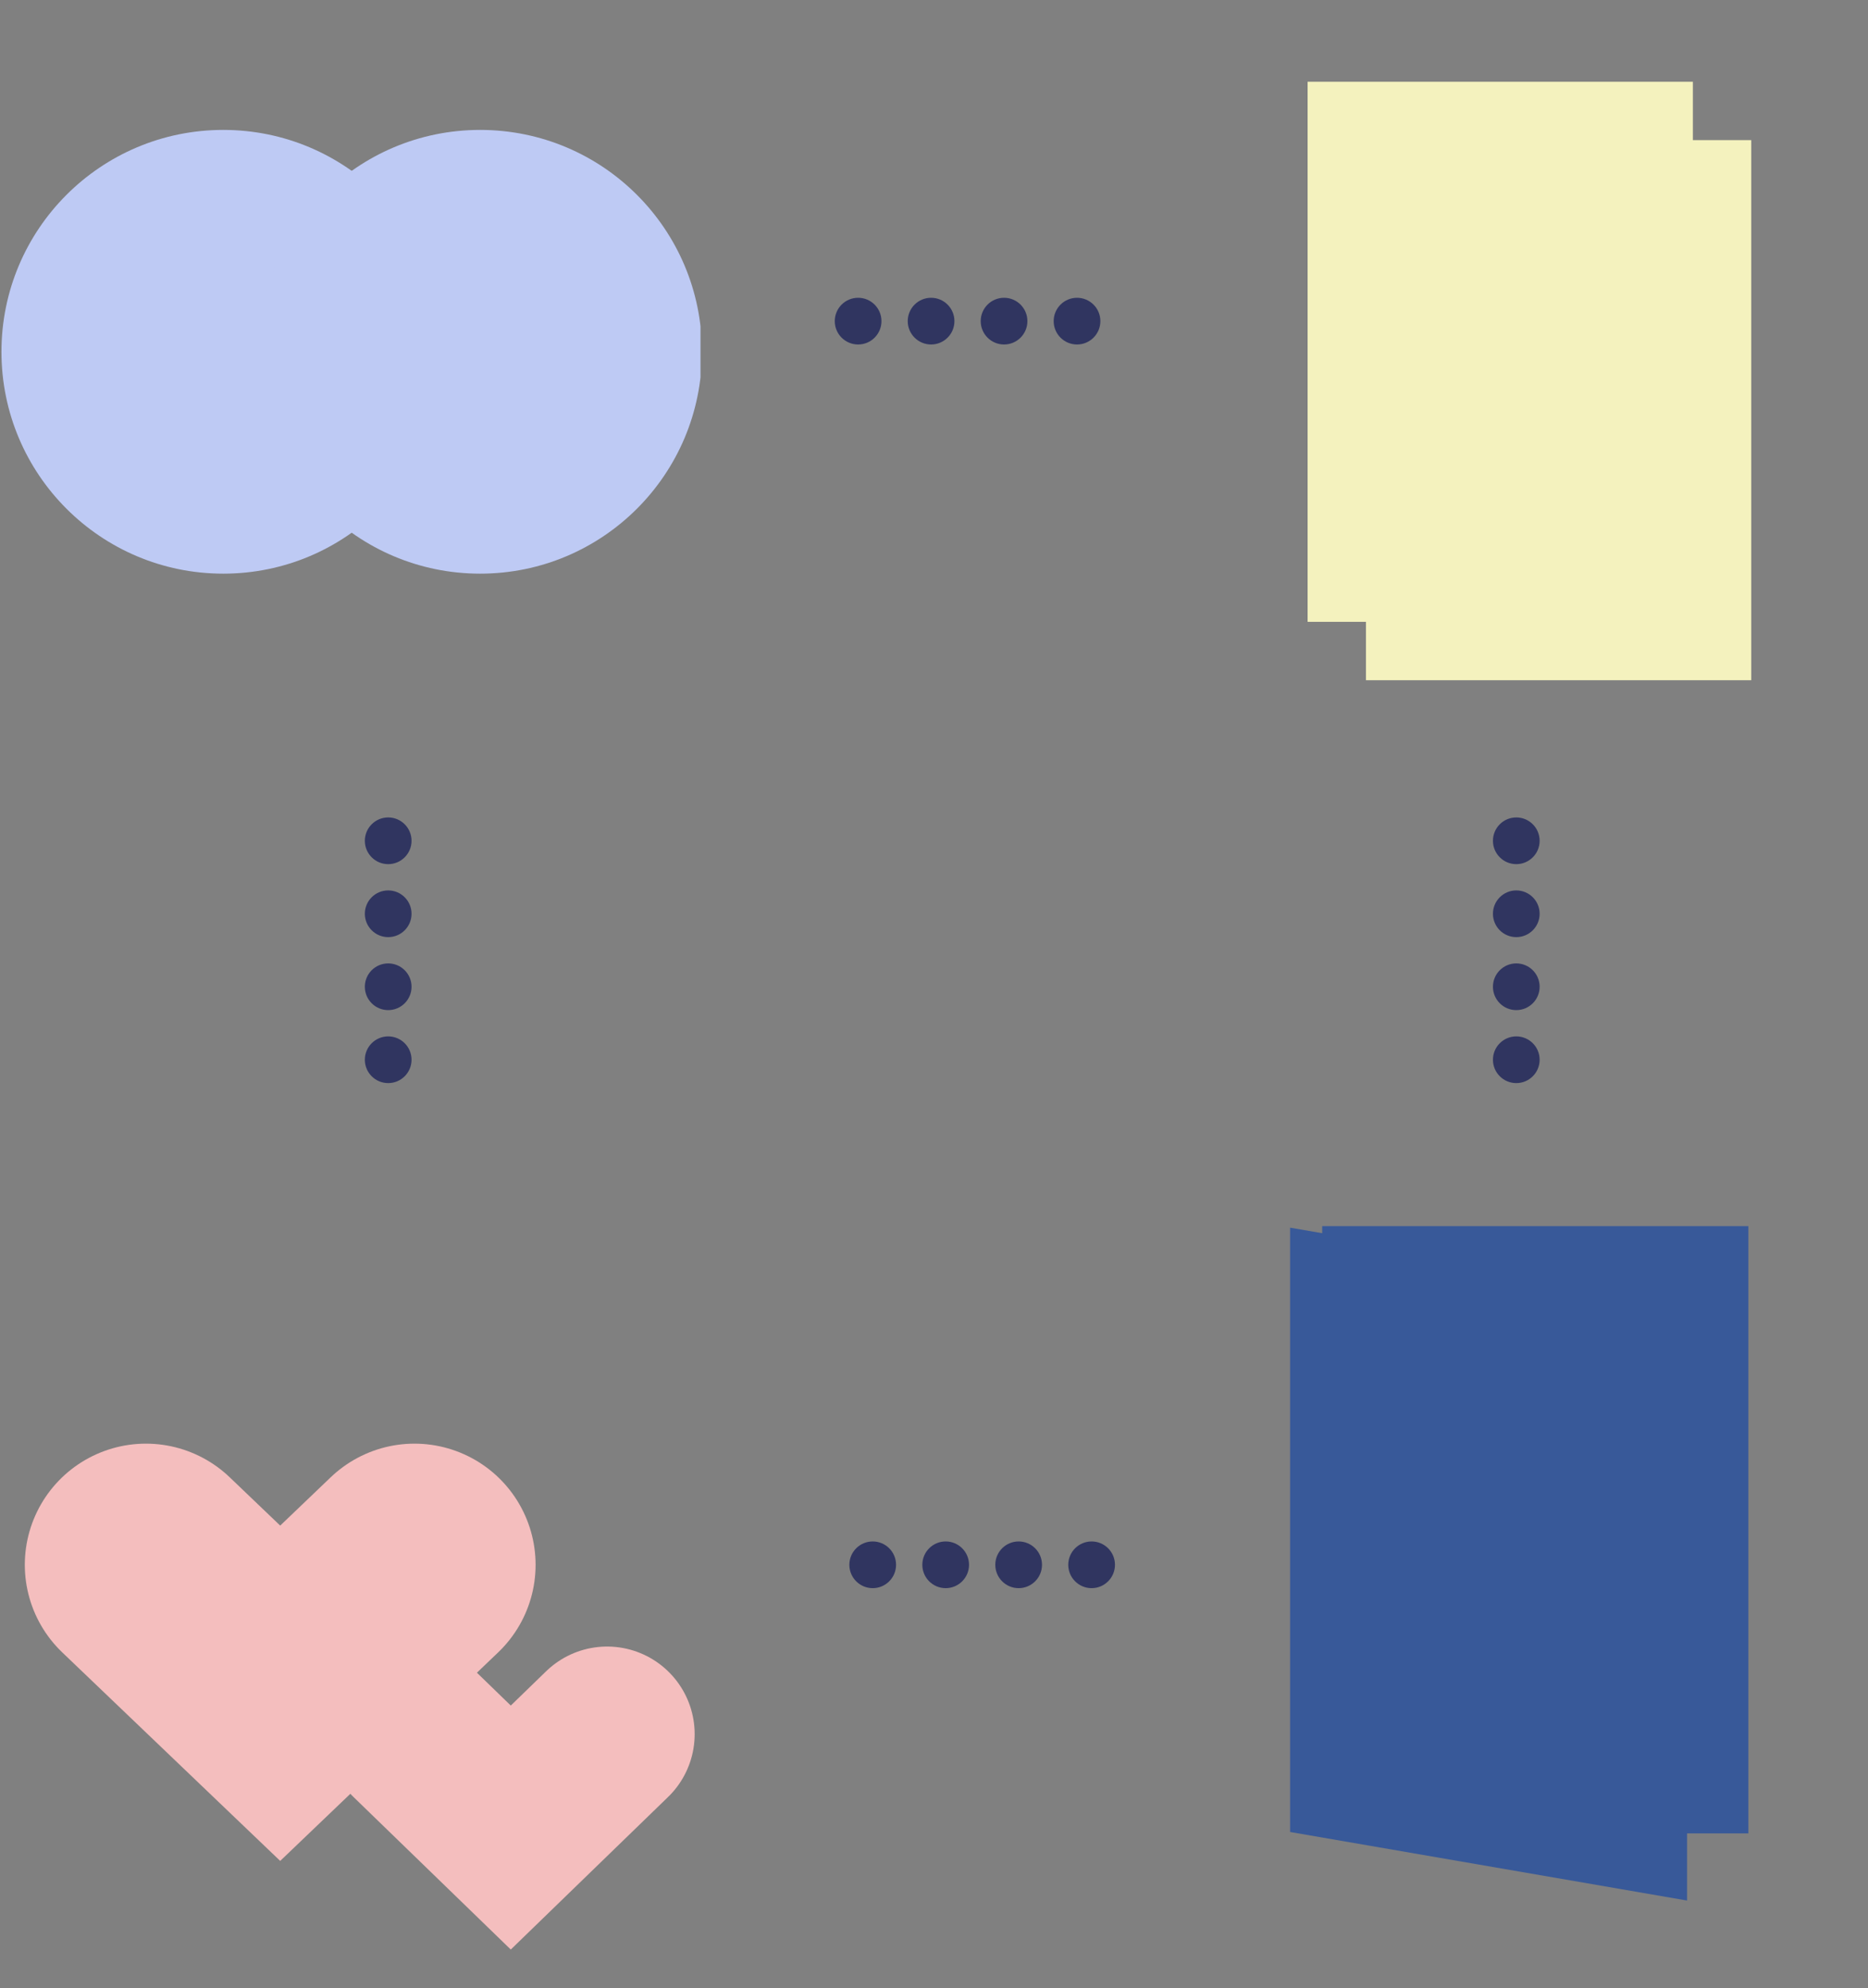 <svg width="640" height="681" viewBox="0 0 640 681" fill="none" xmlns="http://www.w3.org/2000/svg">
<rect x="0" y="0" width="640" height="681" fill="#808080" stroke="none"/>
<circle cx="519.5" cy="288" r="8" transform="rotate(90 519.5 288)" fill="#303560"/>
<circle cx="519.5" cy="313" r="8" transform="rotate(90 519.5 313)" fill="#303560"/>
<circle cx="519.5" cy="338" r="8" transform="rotate(90 519.5 338)" fill="#303560"/>
<circle cx="519.5" cy="363" r="8" transform="rotate(90 519.5 363)" fill="#303560"/>
<circle cx="133" cy="288" r="8" transform="rotate(90 133 288)" fill="#303560"/>
<circle cx="133" cy="313" r="8" transform="rotate(90 133 313)" fill="#303560"/>
<circle cx="133" cy="338" r="8" transform="rotate(90 133 338)" fill="#303560"/>
<circle cx="133" cy="363" r="8" transform="rotate(90 133 363)" fill="#303560"/>
<circle cx="294" cy="110" r="8" fill="#303560"/>
<circle cx="319" cy="110" r="8" fill="#303560"/>
<circle cx="344" cy="110" r="8" fill="#303560"/>
<circle cx="369" cy="110" r="8" fill="#303560"/>
<circle cx="299" cy="536" r="8" fill="#303560"/>
<circle cx="324" cy="536" r="8" fill="#303560"/>
<circle cx="349" cy="536" r="8" fill="#303560"/>
<circle cx="374" cy="536" r="8" fill="#303560"/>
<g clip-path="url(#clip0_207_823)">
<g style="mix-blend-mode:multiply">
<circle cx="76.5" cy="120.5" r="76" fill="#BECAF4"/>
</g>
<g style="mix-blend-mode:multiply">
<circle cx="164.5" cy="120.5" r="76" fill="#BECAF4"/>
</g>
</g>
<rect x="448" y="28" width="132" height="185" fill="#F4F2BE"/>
<g style="mix-blend-mode:multiply">
<rect x="468" y="48" width="132" height="185" fill="#F4F2BE"/>
</g>
<rect x="453" y="420" width="146" height="208" fill="#385999"/>
<g style="mix-blend-mode:multiply">
<path d="M578 444L442 420.519V627.519L578 651V444Z" fill="#385999"/>
</g>
<path d="M142 594L175 626L208 594" stroke="#F4BEBE" stroke-width="60" stroke-linecap="round"/>
<g style="mix-blend-mode:multiply">
<path d="M50 536L96 580L142 536" stroke="#F4BEBE" stroke-width="83" stroke-linecap="round"/>
</g>
<defs>
<clipPath id="clip0_207_823">
<rect width="240" height="240" fill="white"/>
</clipPath>
</defs>
</svg>
